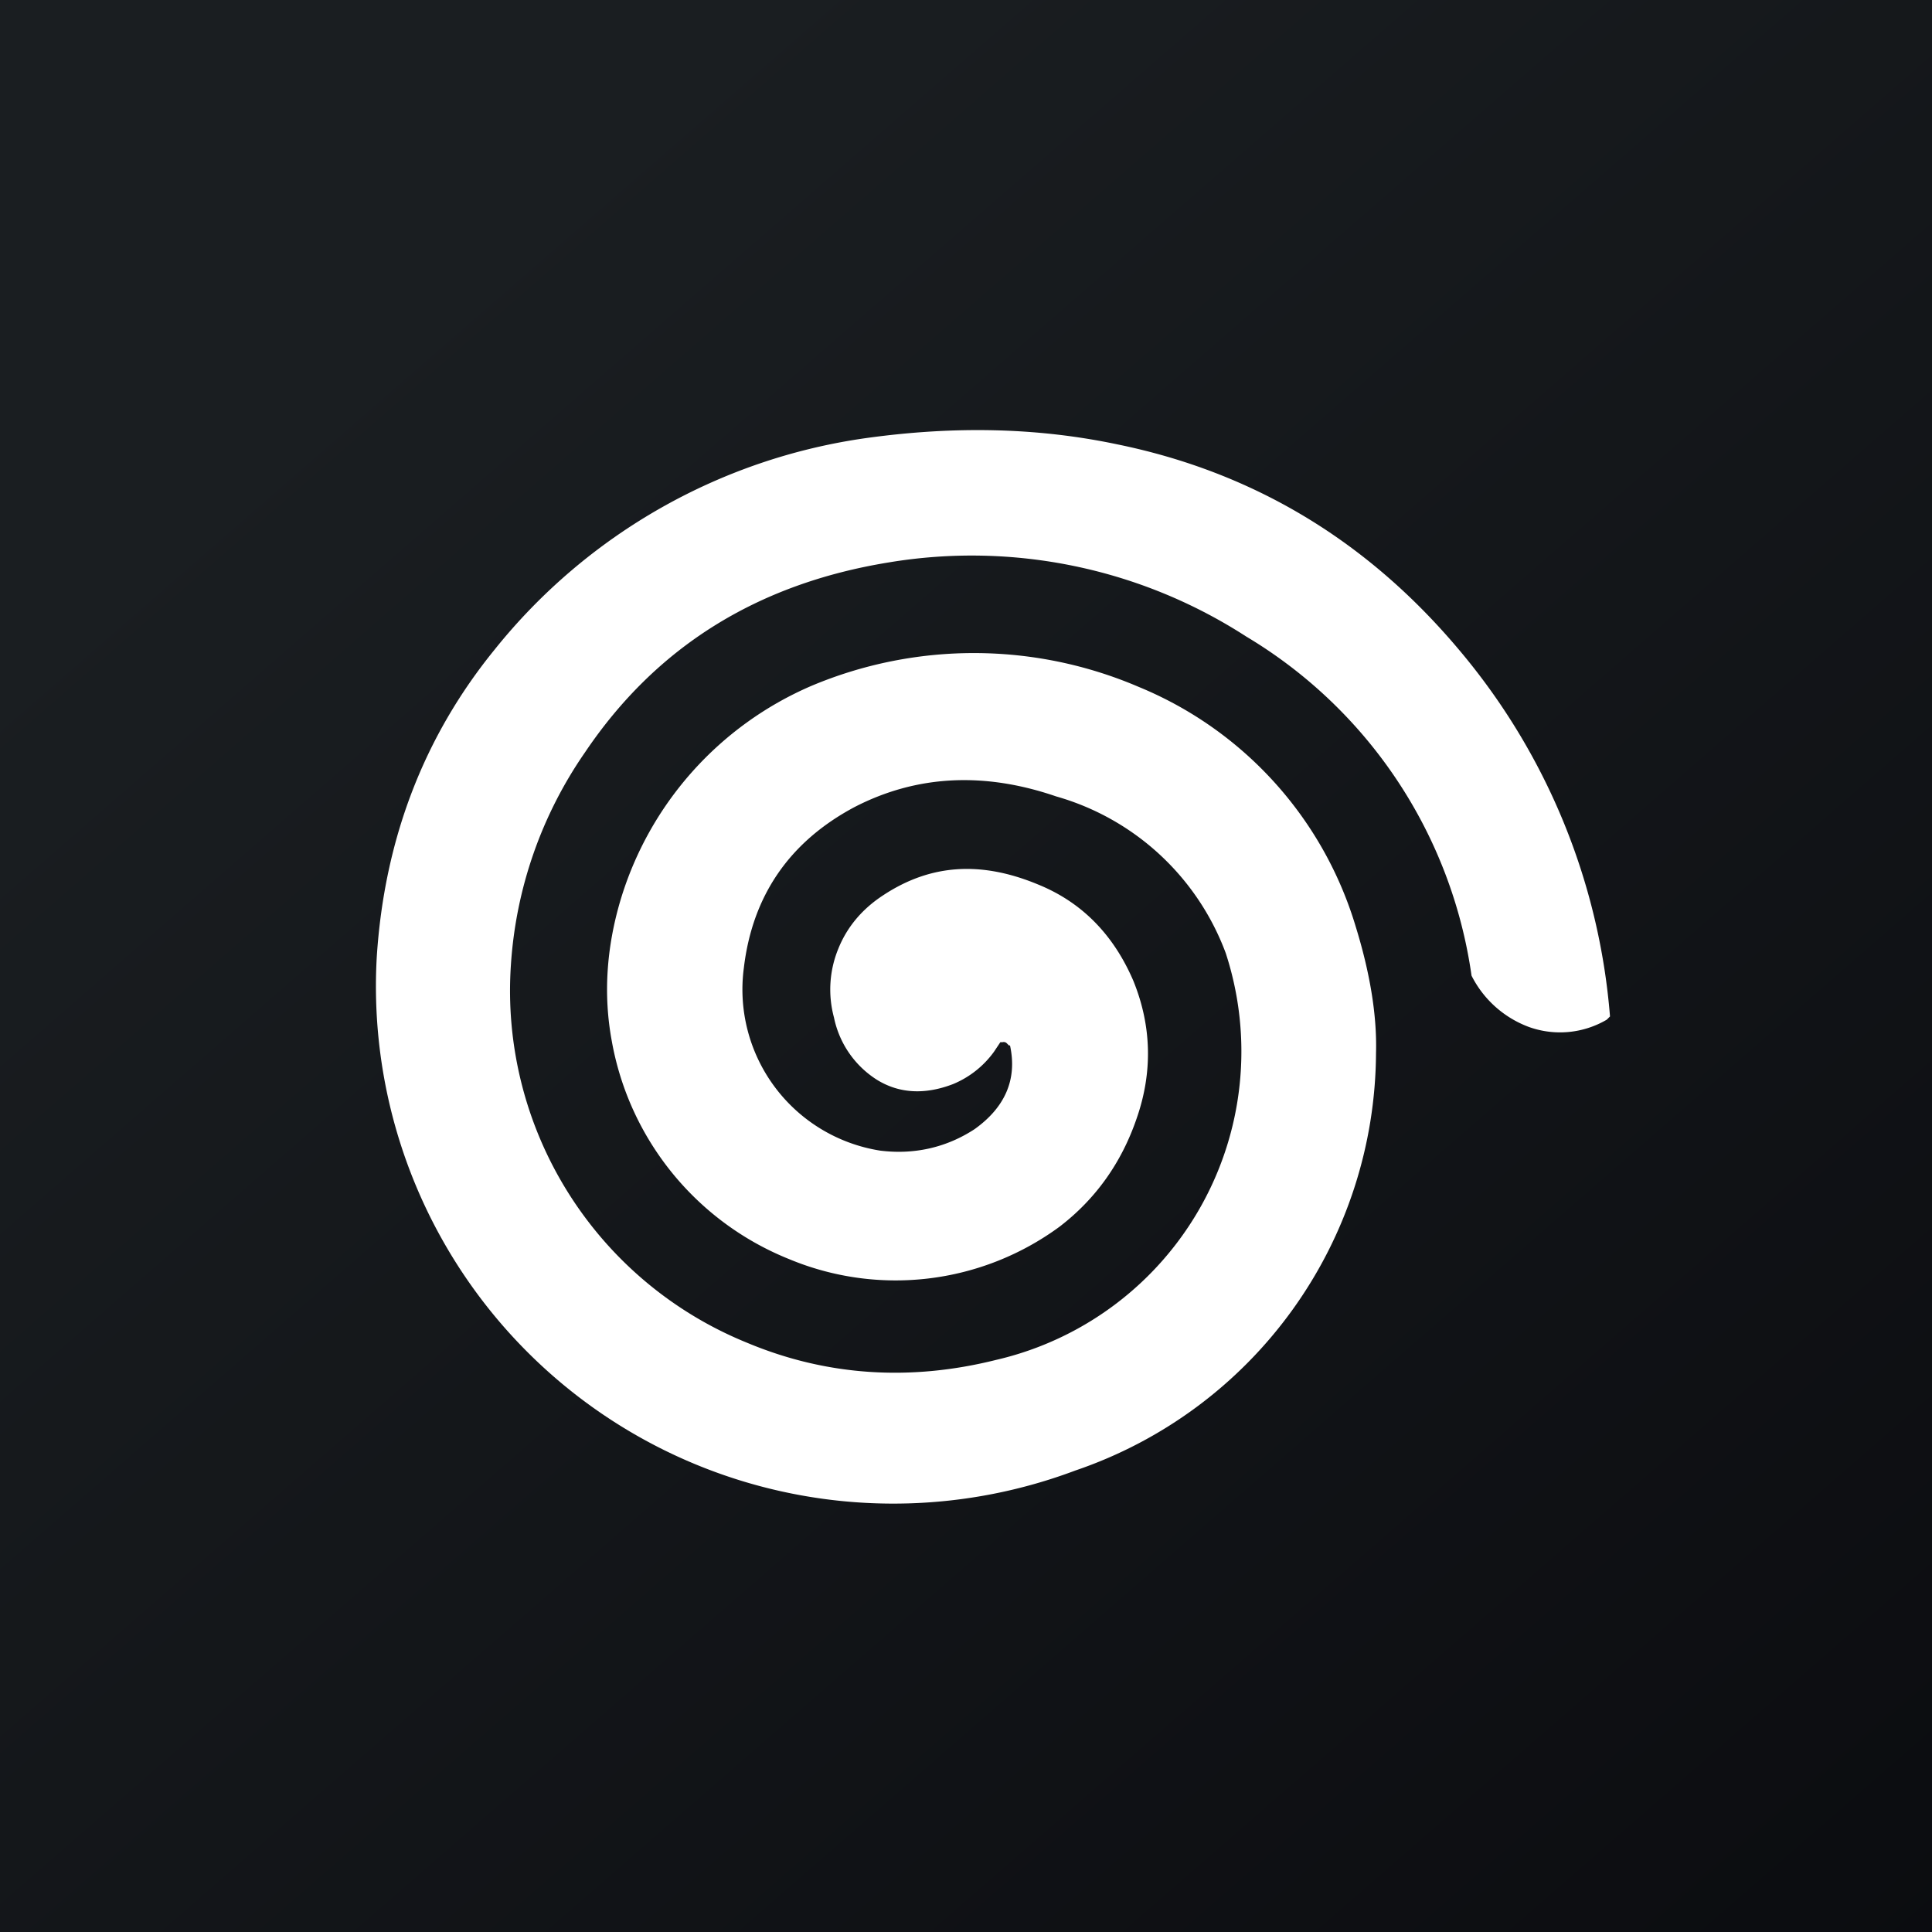 <!-- by TradingView --><svg width="18" height="18" viewBox="0 0 18 18" xmlns="http://www.w3.org/2000/svg"><rect x="0" y="0" width="18" height="18" fill="#808080" stroke="none"/><path fill="url(#a)" d="M0 0h18v18H0z"/><path d="m9.4 9.74-.02-.02a.04.04 0 0 0-.04-.01h-.02l-.06.09a.89.89 0 0 1-.38.3c-.26.1-.5.09-.71-.04a.9.9 0 0 1-.4-.58 1 1 0 0 1 .04-.64c.08-.2.22-.37.42-.5.44-.29.91-.32 1.44-.1.42.17.71.48.89.9.17.42.18.85.03 1.28-.14.41-.38.75-.72 1.01a2.58 2.58 0 0 1-2.52.3A2.7 2.7 0 0 1 5.7 9.7c-.08-.43-.05-.87.08-1.31a3.16 3.16 0 0 1 1.78-2 3.9 3.9 0 0 1 3.05.01 3.5 3.5 0 0 1 2.02 2.23c.13.42.2.82.19 1.18a4.13 4.13 0 0 1-2.8 3.89 4.82 4.82 0 0 1-6.51-4.78c.07-1.1.44-2.06 1.1-2.87a5.4 5.4 0 0 1 3.47-1.97c.8-.11 1.57-.1 2.33.06 1.27.26 2.33.9 3.18 1.91A6.04 6.04 0 0 1 15 9.47l-.03.03a.86.86 0 0 1-.72.07.98.98 0 0 1-.54-.48 4.4 4.4 0 0 0-2.1-3.16 4.71 4.71 0 0 0-3.33-.69c-1.23.2-2.17.79-2.83 1.77a3.92 3.92 0 0 0-.69 1.98 3.54 3.54 0 0 0 2.2 3.52c.74.31 1.52.36 2.32.16a2.95 2.95 0 0 0 2.14-3.79 2.38 2.38 0 0 0-1.58-1.46c-.67-.23-1.3-.2-1.88.1-.6.32-.95.82-1.03 1.5a1.52 1.52 0 0 0 1.27 1.7c.32.04.62-.03.88-.2.28-.2.4-.46.33-.78Z" fill="#fff"/><defs><linearGradient id="a" x1="3.35" y1="3.12" x2="21.9" y2="24.43" gradientUnits="userSpaceOnUse"><stop stop-color="#1A1E21"/><stop offset="1" stop-color="#06060A"/></linearGradient></defs></svg>
